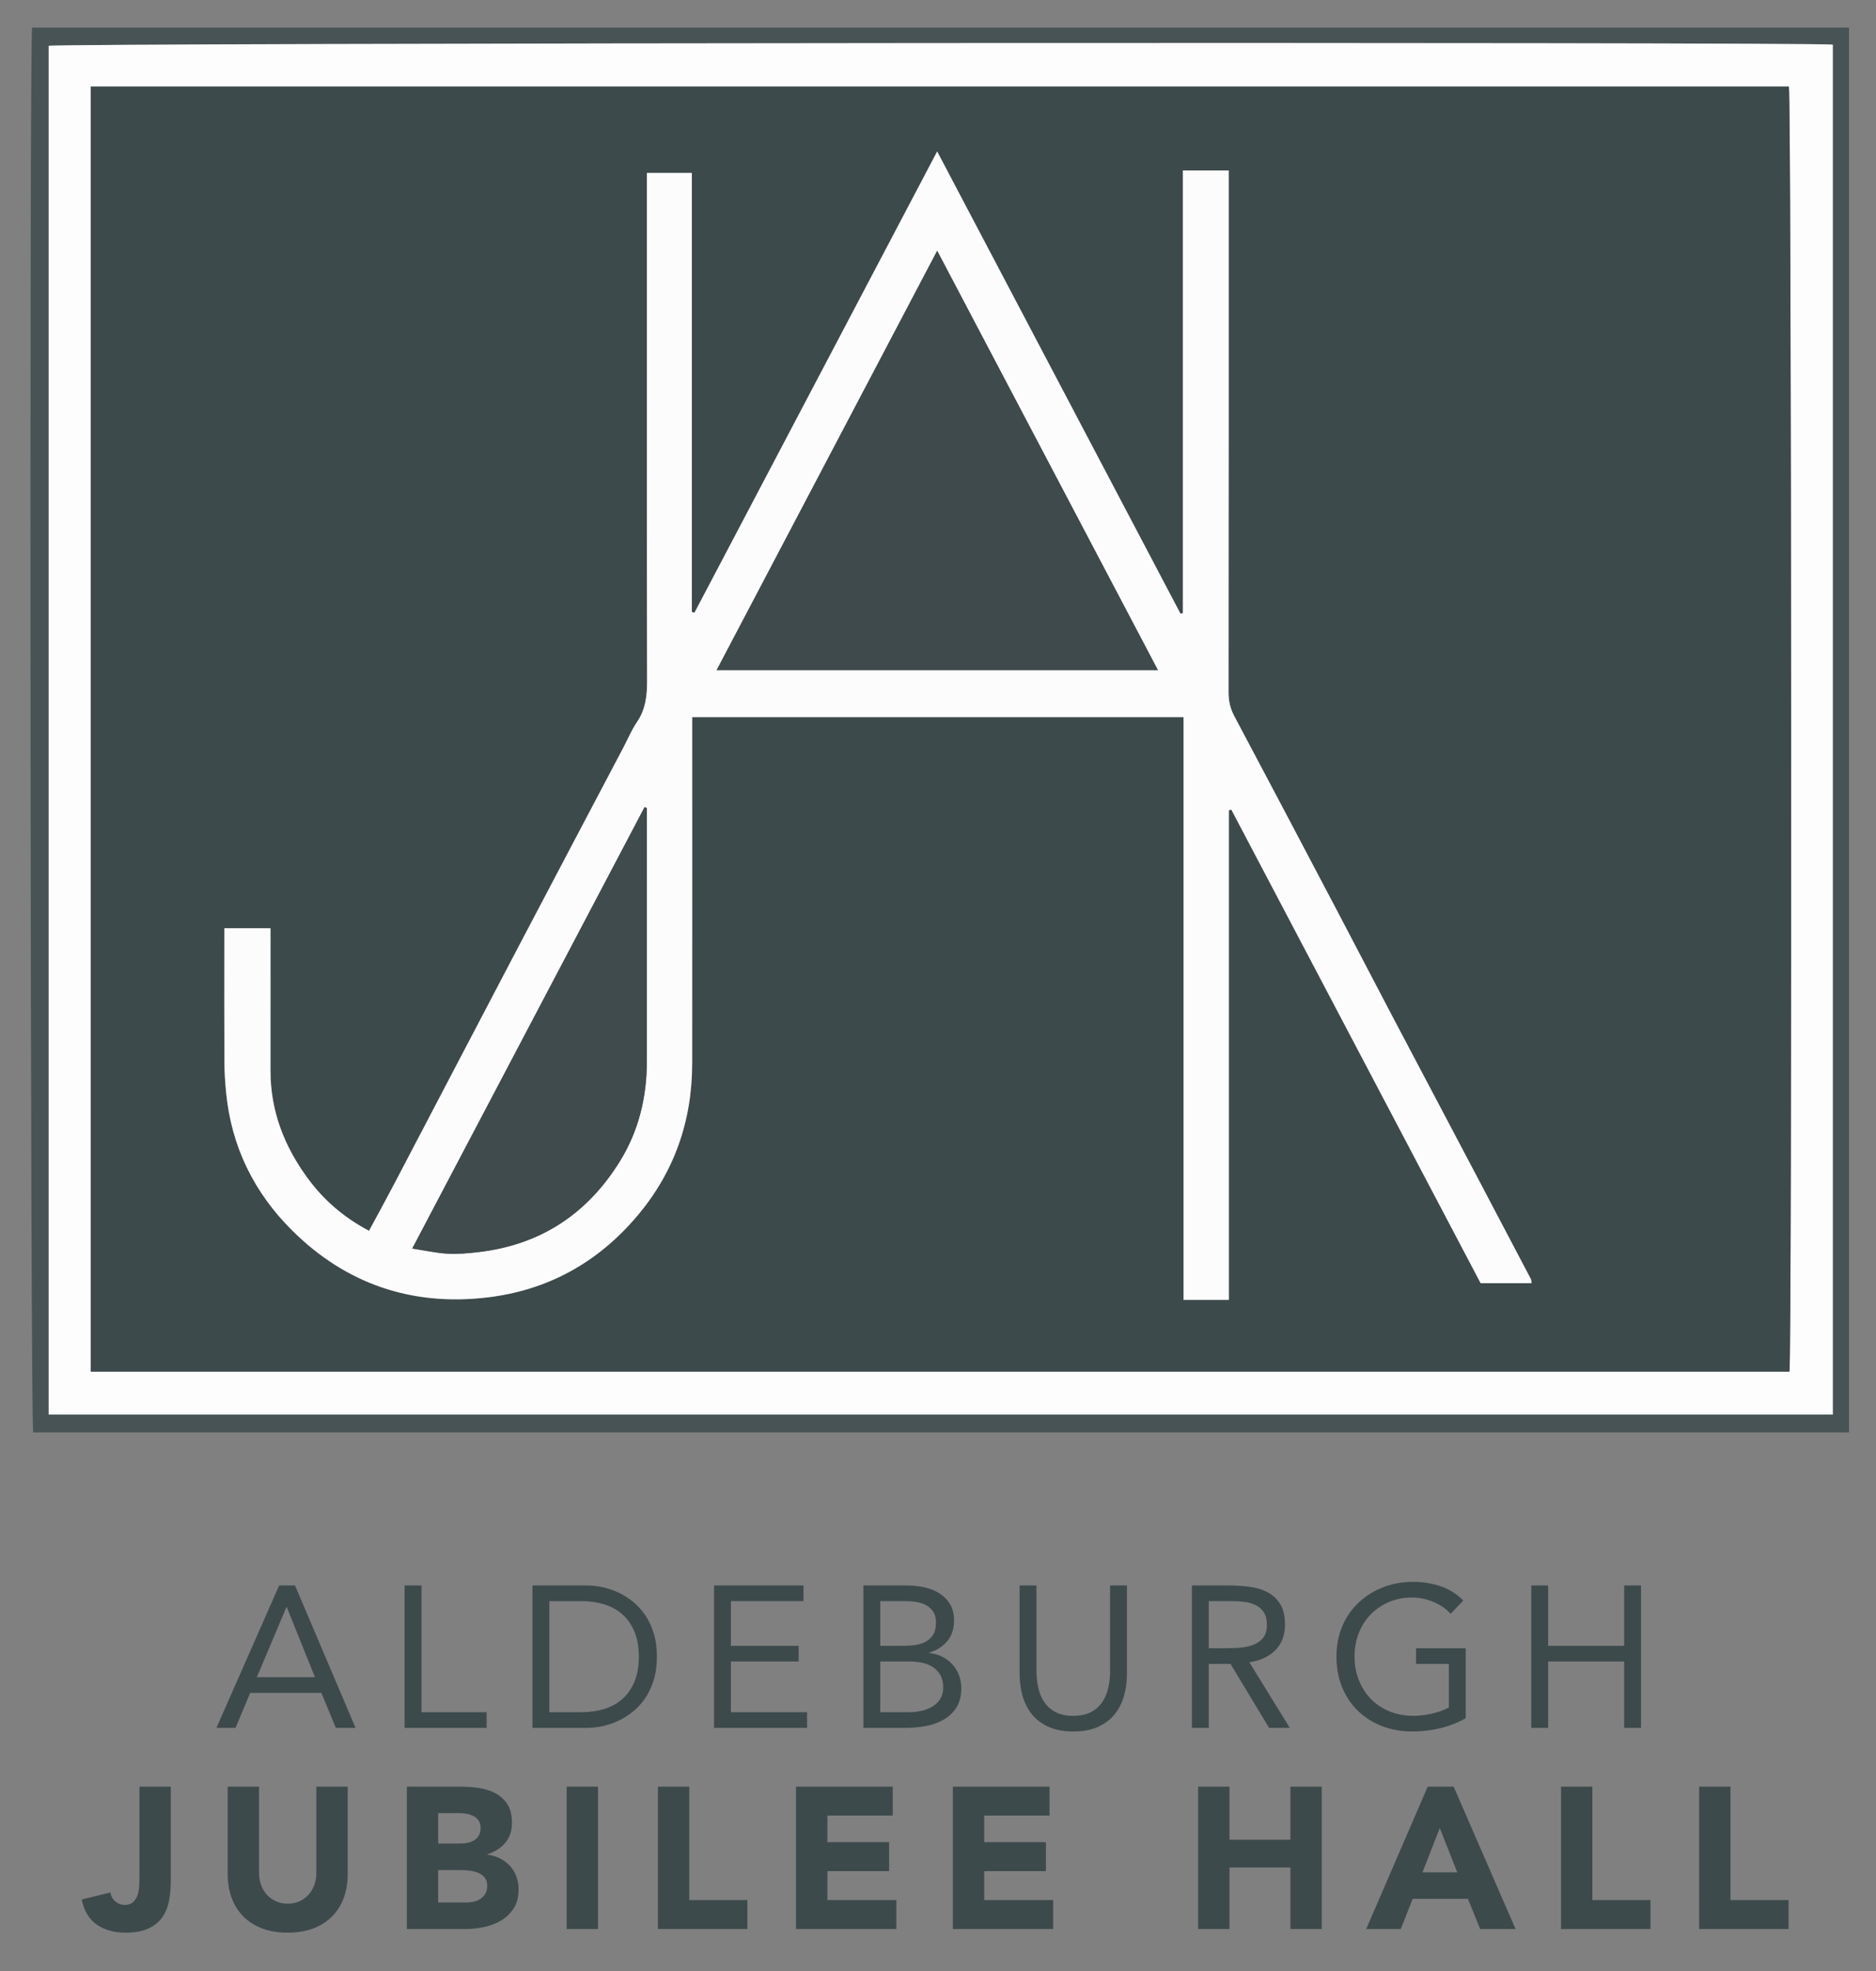 <?xml version="1.0" encoding="utf-8"?>
<!-- Generator: Adobe Illustrator 17.0.0, SVG Export Plug-In . SVG Version: 6.00 Build 0)  -->
<!DOCTYPE svg PUBLIC "-//W3C//DTD SVG 1.1//EN" "http://www.w3.org/Graphics/SVG/1.1/DTD/svg11.dtd">
<svg version="1.1" id="Layer_1" xmlns="http://www.w3.org/2000/svg" xmlns:xlink="http://www.w3.org/1999/xlink" x="0px" y="0px"
	 width="1017.102px" height="1068.107px" viewBox="0 0 1017.102 1068.107" enable-background="new 0 0 1017.102 1068.107"
	 xml:space="preserve">
<rect x="0" y="0" width="1017.102" height="1068.107" fill="#808080" stroke="none"/>
<g>
	<g>
		<path fill="#485355" d="M1002.481,776.149H17.991c-1.495-4.959-2.12-748.1-0.59-761.214h985.08V776.149z M993.69,766.466V24.194
			C980.924,22.64,31.424,23.27,26.385,24.825v741.641H993.69z"/>
	</g>
	<g>
		<path fill="#FDFDFD" d="M993.69,766.465H26.384V24.825c5.04-1.555,954.54-2.186,967.306-0.632V766.465z M49.188,46.925v696.273
			h920.971c1.437-8.564,1.098-691.299-0.296-696.273H49.188z"/>
	</g>
	<g>
		<path fill="#3D4A4C" d="M49.188,46.925h920.674c1.394,4.974,1.734,687.709,0.297,696.273H49.188V46.925z M121.62,502.959v7.659
			c0,21.626-0.06,43.251,0.042,64.876c0.026,5.431,0.399,10.876,0.915,16.286c2.79,29.244,15.075,54.27,35.665,74.761
			c29.158,29.02,64.755,41.243,105.681,36.479c32.715-3.807,59.81-18.684,81.194-43.764c20.37-23.892,30.118-51.718,30.145-82.997
			c0.051-59.885,0.015-119.77,0.015-179.655v-8.027h266.418v315.74h24.536v-265.25l1.321-0.431
			c45.099,85.608,90.197,171.215,135.201,256.643h27.605c-0.153-0.947-0.095-1.704-0.394-2.273
			c-9.249-17.63-18.523-35.247-27.816-52.853c-15.822-29.975-31.685-59.928-47.482-89.915
			c-10.275-19.506-20.422-39.078-30.697-58.584c-18.228-34.603-36.466-69.202-54.825-103.735c-2.185-4.11-3.063-8.179-3.058-12.825
			c0.101-91.491,0.075-182.982,0.075-274.473v-8.253H641.33v239.851c-0.439,0.09-0.878,0.181-1.317,0.271
			c-43.813-83.171-87.626-166.342-131.914-250.415c-44.12,83.794-87.861,166.872-131.603,249.95
			c-0.469-0.146-0.937-0.293-1.405-0.439V93.714h-24.382v8.699c0,88.877-0.066,177.754,0.11,266.631
			c0.016,8.048-0.808,15.389-5.491,22.223c-2.927,4.271-4.927,9.176-7.358,13.789c-18.901,35.855-37.85,71.685-56.697,107.568
			c-22.596,43.017-45.091,86.088-67.666,129.116c-4.373,8.334-8.913,16.58-13.527,25.148c-13.413-7.031-24.298-16.365-33.007-28.128
			c-12.877-17.394-20.454-36.718-20.428-58.66c0.027-23.288,0.006-46.577,0.006-69.866c0-2.311,0-4.622,0-7.275H121.62z"/>
	</g>
	<g>
		<path fill="#FCFCFC" d="M121.619,502.96h25.031c0,2.652,0,4.964,0,7.275c0,23.289,0.022,46.577-0.006,69.866
			c-0.026,21.942,7.552,41.266,20.429,58.66c8.709,11.763,19.594,21.097,33.006,28.128c4.615-8.568,9.155-16.814,13.527-25.148
			c22.576-43.029,45.071-86.099,67.666-129.117c18.848-35.883,37.797-71.713,56.697-107.568c2.432-4.612,4.431-9.517,7.358-13.788
			c4.684-6.834,5.508-14.176,5.492-22.224c-0.176-88.876-0.111-177.753-0.111-266.63v-8.699h24.382v237.872
			c0.469,0.146,0.937,0.292,1.405,0.438c43.742-83.077,87.484-166.155,131.603-249.949
			c44.288,84.073,88.101,167.244,131.914,250.415c0.439-0.091,0.878-0.181,1.317-0.272V92.368h24.832v8.253
			c0,91.491,0.025,182.983-0.075,274.474c-0.006,4.645,0.872,8.714,3.057,12.824c18.359,34.534,36.597,69.132,54.825,103.736
			c10.275,19.505,20.423,39.078,30.698,58.583c15.796,29.988,31.66,59.941,47.481,89.915c9.294,17.607,18.567,35.224,27.817,52.853
			c0.299,0.57,0.241,1.327,0.394,2.273h-27.605c-45.004-85.427-90.103-171.035-135.202-256.643l-1.32,0.432v265.249h-24.537V388.578
			H375.276v8.027c0,59.885,0.037,119.77-0.014,179.655c-0.027,31.278-9.776,59.105-30.146,82.996
			c-21.383,25.081-48.479,39.958-81.193,43.765c-40.927,4.763-76.524-7.46-105.682-36.479
			c-20.59-20.492-32.875-45.517-35.665-74.761c-0.516-5.41-0.888-10.856-0.914-16.287c-0.103-21.624-0.043-43.25-0.043-64.875
			V502.96z M627.779,363.101c-40.066-76.074-79.608-151.153-119.675-227.228c-40.126,76.252-79.666,151.392-119.573,227.228H627.779
			z M223.502,676.503c7.031,1.075,13.045,2.456,19.116,2.787c5.626,0.308,11.348-0.214,16.969-0.875
			c33.523-3.943,58.923-20.741,76.555-49.29c10.206-16.525,14.554-34.796,14.565-54.135c0.024-43.476,0.007-86.952,0.007-130.428
			v-6.813c-0.427-0.119-0.855-0.238-1.282-0.357C307.655,516.715,265.879,596.039,223.502,676.503"/>
	</g>
	<g>
		<path fill="#3E4A4C" d="M627.779,363.101H388.531c39.907-75.836,79.448-150.976,119.574-227.228
			C548.171,211.947,587.713,287.026,627.779,363.101"/>
	</g>
	<g>
		<path fill="#3F4B4D" d="M223.502,676.503c42.377-80.464,84.153-159.788,125.93-239.111c0.427,0.119,0.855,0.238,1.282,0.357v6.813
			c0,43.476,0.017,86.952-0.007,130.428c-0.011,19.339-4.359,37.61-14.565,54.135c-17.632,28.549-43.032,45.347-76.555,49.29
			c-5.621,0.661-11.343,1.183-16.969,0.875C236.547,678.959,230.533,677.578,223.502,676.503"/>
	</g>
</g>
<g>
	<path fill="#3D4A4C" d="M151.347,859.055h8.611l32.809,77.172h-10.682l-7.848-18.966h-38.586l-7.957,18.966h-10.355
		L151.347,859.055z M155.489,870.827h-0.218l-16.023,37.933h31.501L155.489,870.827z"/>
	<path fill="#3D4A4C" d="M219.362,859.055h9.156v68.67h35.316v8.502h-44.472V859.055z"/>
	<path fill="#3D4A4C" d="M288.686,859.055h29.648c2.542,0,5.232,0.291,8.066,0.872c2.834,0.582,5.649,1.509,8.447,2.779
		c2.796,1.272,5.486,2.926,8.066,4.96c2.579,2.035,4.851,4.487,6.812,7.357c1.962,2.871,3.524,6.177,4.687,9.919
		c1.162,3.743,1.744,7.976,1.744,12.698c0,4.725-0.583,8.957-1.744,12.698c-1.163,3.744-2.725,7.05-4.687,9.919
		c-1.962,2.872-4.234,5.324-6.812,7.357c-2.58,2.035-5.27,3.689-8.066,4.96c-2.798,1.272-5.613,2.198-8.447,2.779
		c-2.834,0.583-5.523,0.872-8.066,0.872h-29.648V859.055z M297.842,927.725h17.44c4.432,0,8.538-0.581,12.317-1.744
		c3.778-1.161,7.048-2.96,9.81-5.396c2.761-2.434,4.941-5.54,6.54-9.319c1.598-3.777,2.398-8.32,2.398-13.625
		c0-5.304-0.8-9.846-2.398-13.625c-1.599-3.777-3.779-6.884-6.54-9.319c-2.762-2.434-6.032-4.232-9.81-5.396
		c-3.779-1.162-7.885-1.744-12.317-1.744h-17.44V927.725z"/>
	<path fill="#3D4A4C" d="M387.113,859.055h48.505v8.502h-39.349v24.198h36.733v8.502h-36.733v27.468h41.311v8.502h-50.467V859.055z"
		/>
	<path fill="#3D4A4C" d="M468.099,859.055h23.544c3.197,0,6.322,0.327,9.374,0.98c3.052,0.654,5.777,1.728,8.175,3.216
		c2.398,1.49,4.342,3.434,5.832,5.832c1.488,2.397,2.234,5.378,2.234,8.938c0,4.507-1.219,8.229-3.652,11.173
		c-2.436,2.942-5.723,5.032-9.863,6.268v0.218c2.469,0.218,4.777,0.854,6.92,1.907c2.143,1.055,3.996,2.417,5.561,4.088
		c1.561,1.672,2.779,3.615,3.65,5.831c0.873,2.218,1.309,4.597,1.309,7.14c0,4.288-0.891,7.812-2.67,10.573
		c-1.783,2.763-4.107,4.959-6.977,6.595c-2.871,1.635-6.104,2.779-9.701,3.433c-3.597,0.654-7.177,0.981-10.737,0.981h-22.999
		V859.055z M477.255,891.755h12.644c2.18,0,4.305-0.146,6.376-0.437c2.071-0.289,3.941-0.889,5.613-1.798
		c1.67-0.908,3.014-2.181,4.034-3.815c1.016-1.635,1.525-3.796,1.525-6.485c0-2.398-0.473-4.342-1.416-5.832
		c-0.945-1.488-2.199-2.67-3.762-3.542c-1.563-0.872-3.343-1.472-5.341-1.799c-2-0.327-4.016-0.49-6.049-0.49h-13.625V891.755z
		 M477.255,927.725h15.478c2.251,0,4.486-0.235,6.704-0.709c2.216-0.472,4.212-1.234,5.996-2.288
		c1.779-1.053,3.215-2.435,4.305-4.143c1.09-1.706,1.635-3.796,1.635-6.268c0-2.688-0.527-4.94-1.58-6.758
		c-1.055-1.815-2.436-3.27-4.143-4.36c-1.707-1.09-3.67-1.853-5.886-2.289c-2.217-0.436-4.488-0.653-6.812-0.653h-15.696V927.725z"
		/>
	<path fill="#3D4A4C" d="M610.997,906.797c0,4.215-0.527,8.212-1.58,11.989c-1.055,3.779-2.726,7.104-5.014,9.974
		c-2.289,2.872-5.287,5.161-8.993,6.867c-3.706,1.707-8.212,2.562-13.516,2.562c-5.306,0-9.811-0.854-13.517-2.562
		c-3.705-1.706-6.703-3.995-8.992-6.867c-2.289-2.869-3.961-6.194-5.014-9.974c-1.055-3.777-1.581-7.774-1.581-11.989v-47.742h9.156
		v46.434c0,3.126,0.327,6.142,0.981,9.047c0.653,2.907,1.744,5.488,3.27,7.739c1.526,2.253,3.56,4.052,6.104,5.396
		c2.542,1.346,5.739,2.017,9.592,2.017c3.851,0,7.048-0.671,9.592-2.017c2.543-1.344,4.578-3.143,6.104-5.396
		c1.525-2.251,2.615-4.832,3.27-7.739c0.654-2.905,0.981-5.921,0.981-9.047v-46.434h9.155V906.797z"/>
	<path fill="#3D4A4C" d="M646.203,859.055h19.729c3.706,0,7.393,0.218,11.063,0.654c3.668,0.436,6.957,1.381,9.864,2.834
		c2.905,1.454,5.268,3.579,7.085,6.376c1.815,2.799,2.725,6.595,2.725,11.391c0,5.668-1.708,10.246-5.123,13.734
		c-3.416,3.487-8.139,5.705-14.17,6.648l21.909,35.534h-11.227l-20.929-34.662h-11.771v34.662h-9.156V859.055z M655.359,893.063
		h8.175c2.543,0,5.178-0.071,7.902-0.218c2.726-0.145,5.232-0.616,7.521-1.417c2.289-0.799,4.178-2.053,5.668-3.761
		c1.488-1.706,2.234-4.159,2.234-7.357c0-2.761-0.545-4.977-1.635-6.649c-1.09-1.67-2.526-2.96-4.306-3.869
		c-1.781-0.908-3.779-1.507-5.995-1.799c-2.218-0.289-4.452-0.436-6.703-0.436h-12.862V893.063z"/>
	<path fill="#3D4A4C" d="M794.66,930.995c-4.434,2.472-9.102,4.289-14.007,5.45c-4.904,1.162-9.864,1.744-14.878,1.744
		c-6.032,0-11.554-0.98-16.568-2.943c-5.014-1.962-9.356-4.723-13.025-8.283c-3.67-3.56-6.522-7.83-8.557-12.808
		c-2.035-4.977-3.052-10.481-3.052-16.514c0-6.104,1.071-11.645,3.216-16.623c2.143-4.976,5.104-9.227,8.883-12.753
		c3.778-3.523,8.176-6.267,13.189-8.229c5.014-1.962,10.427-2.942,16.241-2.942c5.085,0,9.974,0.763,14.66,2.289
		c4.687,1.525,8.884,4.142,12.59,7.848l-6.867,7.194c-2.616-2.834-5.796-5.015-9.538-6.54c-3.743-1.526-7.575-2.289-11.499-2.289
		c-4.434,0-8.539,0.801-12.317,2.397c-3.779,1.6-7.067,3.815-9.864,6.649c-2.798,2.834-4.979,6.213-6.54,10.137
		c-1.563,3.924-2.344,8.213-2.344,12.862c0,4.578,0.78,8.829,2.344,12.753c1.562,3.924,3.742,7.321,6.54,10.191
		c2.797,2.871,6.158,5.106,10.083,6.703c3.924,1.6,8.246,2.398,12.971,2.398c3.123,0,6.394-0.382,9.81-1.145
		c3.415-0.763,6.54-1.87,9.374-3.324v-23.653h-17.767v-8.502h26.923V930.995z"/>
	<path fill="#3D4A4C" d="M830.194,859.055h9.156v32.7h41.202v-32.7h9.156v77.172h-9.156v-35.97H839.35v35.97h-9.156V859.055z"/>
</g>
<g>
	<path fill="#3D4A4C" d="M92.596,1019.394c0,3.562-0.31,7.014-0.927,10.355c-0.618,3.343-1.798,6.305-3.542,8.883
		c-1.744,2.58-4.234,4.651-7.466,6.213c-3.234,1.562-7.467,2.344-12.699,2.344c-6.104,0-11.264-1.454-15.478-4.36
		c-4.215-2.905-6.94-7.447-8.175-13.625l15.587-3.814c0.218,1.891,1.071,3.488,2.562,4.796c1.488,1.308,3.178,1.962,5.068,1.962
		c1.962,0,3.488-0.49,4.578-1.472c1.09-0.98,1.889-2.196,2.398-3.651c0.508-1.453,0.817-3.033,0.927-4.741
		c0.109-1.707,0.163-3.287,0.163-4.741v-49.486h17.004V1019.394z"/>
	<path fill="#3D4A4C" d="M188.516,1015.47c0,4.578-0.691,8.793-2.071,12.644c-1.381,3.853-3.434,7.194-6.159,10.028
		s-6.123,5.052-10.191,6.649c-4.07,1.597-8.757,2.397-14.061,2.397c-5.378,0-10.101-0.801-14.17-2.397
		c-4.07-1.598-7.466-3.815-10.191-6.649s-4.779-6.176-6.159-10.028c-1.381-3.851-2.071-8.065-2.071-12.644v-47.415h17.004v46.761
		c0,2.398,0.381,4.615,1.145,6.649c0.763,2.035,1.834,3.798,3.215,5.286c1.379,1.49,3.033,2.653,4.959,3.488
		c1.925,0.836,4.014,1.253,6.268,1.253c2.251,0,4.323-0.417,6.213-1.253c1.889-0.835,3.524-1.998,4.905-3.488
		c1.379-1.488,2.452-3.251,3.215-5.286c0.763-2.034,1.145-4.251,1.145-6.649v-46.761h17.004V1015.47z"/>
	<path fill="#3D4A4C" d="M220.562,968.055h28.776c3.341,0,6.704,0.236,10.083,0.708c3.379,0.474,6.412,1.417,9.102,2.834
		c2.688,1.417,4.867,3.398,6.54,5.94c1.67,2.545,2.507,5.924,2.507,10.138c0,4.359-1.218,7.976-3.651,10.846
		c-2.436,2.871-5.651,4.923-9.646,6.158v0.218c2.542,0.364,4.851,1.073,6.921,2.126c2.071,1.054,3.851,2.397,5.341,4.032
		c1.489,1.636,2.633,3.543,3.434,5.723c0.799,2.181,1.199,4.507,1.199,6.977c0,4.07-0.872,7.466-2.616,10.191
		c-1.744,2.725-3.997,4.924-6.758,6.595c-2.763,1.672-5.869,2.871-9.32,3.597c-3.452,0.728-6.886,1.09-10.3,1.09h-31.61V968.055z
		 M237.566,998.902h12.317c1.308,0,2.597-0.145,3.87-0.436c1.271-0.29,2.415-0.764,3.434-1.417c1.017-0.654,1.834-1.526,2.452-2.616
		c0.617-1.09,0.927-2.398,0.927-3.924c0-1.598-0.346-2.925-1.036-3.979c-0.691-1.053-1.581-1.87-2.67-2.453
		c-1.09-0.58-2.327-0.998-3.706-1.253c-1.381-0.254-2.725-0.382-4.033-0.382h-11.554V998.902z M237.566,1030.839h15.26
		c1.308,0,2.633-0.146,3.979-0.437c1.344-0.289,2.562-0.799,3.652-1.525c1.09-0.726,1.979-1.671,2.67-2.834
		c0.689-1.162,1.036-2.579,1.036-4.251c0-1.816-0.455-3.287-1.363-4.415c-0.909-1.126-2.054-1.979-3.434-2.562
		c-1.381-0.581-2.871-0.98-4.469-1.199c-1.599-0.218-3.089-0.326-4.469-0.326h-12.862V1030.839z"/>
	<path fill="#3D4A4C" d="M307.216,968.055h17.004v77.172h-17.004V968.055z"/>
	<path fill="#3D4A4C" d="M356.701,968.055h17.004v61.476h31.501v15.696h-48.505V968.055z"/>
	<path fill="#3D4A4C" d="M431.583,968.055h52.429v15.696h-35.425v14.388h33.463v15.696h-33.463v15.695h37.387v15.696h-54.391
		V968.055z"/>
	<path fill="#3D4A4C" d="M516.601,968.055h52.429v15.696h-35.425v14.388h33.463v15.696h-33.463v15.695h37.387v15.696h-54.391
		V968.055z"/>
	<path fill="#3D4A4C" d="M649.579,968.055h17.004v28.775h33.027v-28.775h17.004v77.172H699.61v-33.354h-33.027v33.354h-17.004
		V968.055z"/>
	<path fill="#3D4A4C" d="M774.056,968.055h14.061l33.572,77.172h-19.184l-6.649-16.35h-29.975l-6.432,16.35h-18.748L774.056,968.055
		z M780.596,990.509l-9.374,23.979h18.856L780.596,990.509z"/>
	<path fill="#3D4A4C" d="M846.323,968.055h17.004v61.476h31.501v15.696h-48.505V968.055z"/>
	<path fill="#3D4A4C" d="M921.205,968.055h17.004v61.476h31.501v15.696h-48.505V968.055z"/>
</g>
</svg>
